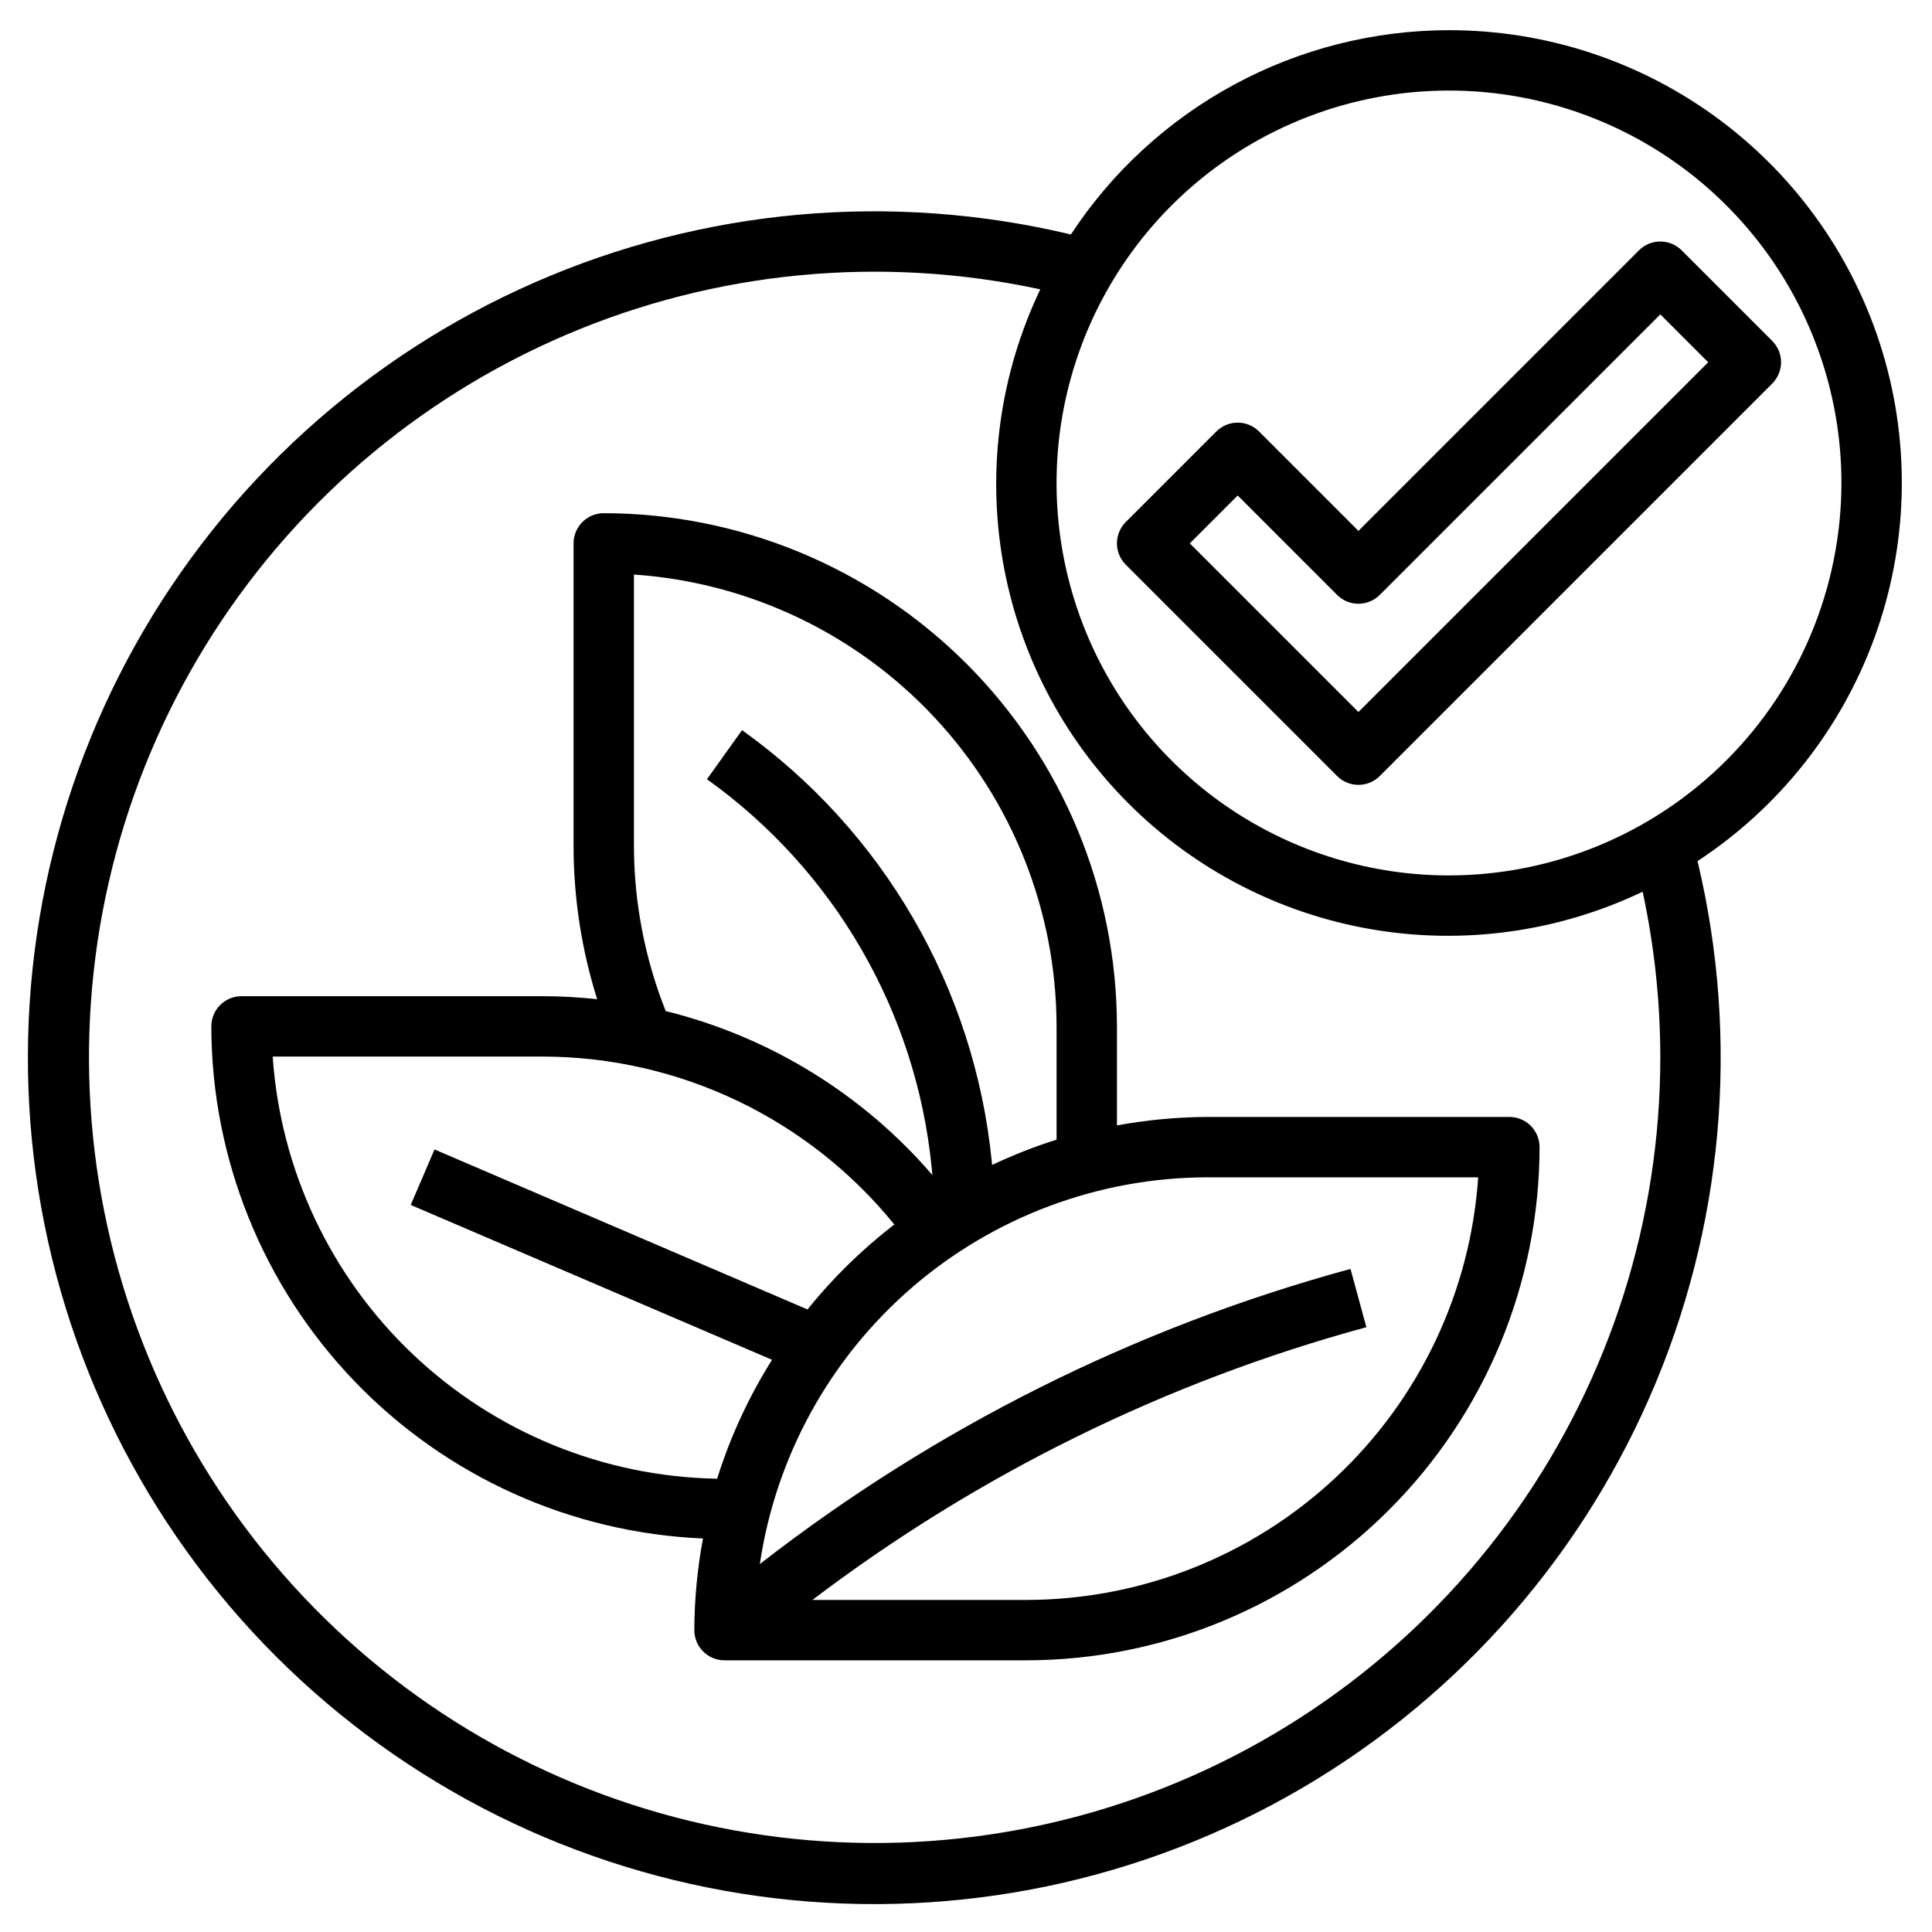 <svg width="512" height="512" viewBox="0 0 512 512" fill="none" xmlns="http://www.w3.org/2000/svg">
<path d="M296 298.248V272C295.96 235.943 281.618 201.374 256.122 175.878C230.626 150.382 196.057 136.04 160 136C157.878 136 155.843 136.843 154.343 138.343C152.843 139.844 152 141.879 152 144V224C151.988 237.84 154.098 251.6 158.256 264.8C153.521 264.284 148.763 264.017 144 264H64C61.878 264 59.843 264.843 58.343 266.343C56.843 267.844 56 269.879 56 272C56.057 307.049 69.638 340.723 93.911 366.006C118.185 391.289 151.279 406.228 186.296 407.712C184.803 415.723 184.035 423.852 184 432C184 434.122 184.843 436.157 186.343 437.657C187.843 439.157 189.878 440 192 440H272C308.057 439.96 342.626 425.619 368.122 400.122C393.618 374.626 407.96 340.057 408 304C408 301.879 407.157 299.844 405.657 298.343C404.157 296.843 402.122 296 400 296H320C311.949 296.04 303.918 296.792 296 298.248ZM168 224V152.264C198.36 154.331 226.806 167.839 247.594 190.063C268.381 212.287 279.963 241.57 280 272V302.024C274.16 303.867 268.454 306.106 262.92 308.728L262.816 307.68C260.549 285.035 253.474 263.134 242.063 243.443C230.652 223.751 215.169 206.723 196.648 193.496L187.352 206.504C204.017 218.411 217.949 233.738 228.216 251.46C238.483 269.183 244.849 288.892 246.888 309.272L247.104 311.408C228.626 289.936 203.924 274.746 176.424 267.944C170.865 253.96 168.007 239.049 168 224ZM72.264 280H144C161.832 280.054 179.429 284.076 195.515 291.773C211.6 299.471 225.771 310.651 237 324.504C228.471 331.077 220.749 338.633 213.992 347.016L115.152 304.616L108.848 319.32L204.6 360.36C198.414 370.195 193.523 380.786 190.048 391.872C159.973 391.36 131.185 379.582 109.376 358.867C87.567 338.152 74.323 310.009 72.264 280ZM272 424H215.296C259.144 390.716 308.986 366.177 362.104 351.72L357.896 336.28C301.058 351.744 247.853 378.329 201.36 414.496C205.585 386.036 219.883 360.037 241.656 341.227C263.428 322.418 291.228 312.047 320 312H391.736C389.669 342.361 376.161 370.806 353.937 391.594C331.714 412.382 302.431 423.963 272 424ZM434.344 66.344L360 140.688L333.656 114.344C332.156 112.844 330.121 112.002 328 112.002C325.879 112.002 323.844 112.844 322.344 114.344L298.344 138.344C296.844 139.844 296.002 141.879 296.002 144C296.002 146.122 296.844 148.156 298.344 149.656L354.344 205.656C355.844 207.156 357.879 207.999 360 207.999C362.121 207.999 364.156 207.156 365.656 205.656L469.656 101.656C471.156 100.156 471.998 98.122 471.998 96C471.998 93.879 471.156 91.844 469.656 90.344L445.656 66.344C444.156 64.844 442.121 64.002 440 64.002C437.879 64.002 435.844 64.844 434.344 66.344ZM360 188.688L315.312 144L328 131.312L354.344 157.656C355.844 159.156 357.879 159.999 360 159.999C362.121 159.999 364.156 159.156 365.656 157.656L440 83.312L452.688 96L360 188.688Z" fill="black"/>
<path d="M383.999 8C364.119 8.012 344.554 12.966 327.064 22.416C309.573 31.866 294.706 45.515 283.799 62.136C236.284 50.788 186.363 55.263 141.623 74.88C96.883 94.497 59.77 128.184 35.926 170.821C12.081 213.458 2.808 262.714 9.515 311.103C16.223 359.492 38.545 404.368 73.088 438.911C107.631 473.455 152.508 495.776 200.897 502.484C249.286 509.192 298.542 499.918 341.179 476.074C383.816 452.229 417.503 415.116 437.12 370.376C456.737 325.637 461.211 275.715 449.863 228.2C471.452 214.035 487.893 193.281 496.741 169.023C505.589 144.765 506.372 118.299 498.972 93.561C491.573 68.823 476.387 47.133 455.672 31.718C434.957 16.302 409.82 7.984 383.999 8ZM439.999 280C440.042 323.074 426.725 365.101 401.883 400.289C377.041 435.477 341.897 462.095 301.294 476.473C260.69 490.852 216.627 492.284 175.176 480.571C133.726 468.859 96.928 444.579 69.854 411.077C42.78 377.576 26.762 336.502 24.009 293.516C21.256 250.531 31.902 207.749 54.481 171.067C77.06 134.386 110.46 105.61 150.078 88.705C189.696 71.8 233.582 67.599 275.687 76.68C265.02 99.021 261.541 124.12 265.728 148.52C269.916 172.921 281.565 195.423 299.07 212.929C316.576 230.435 339.079 242.083 363.479 246.271C387.88 250.459 412.978 246.979 435.319 236.312C438.41 250.67 439.978 265.313 439.999 280ZM383.999 232C363.43 232 343.323 225.901 326.22 214.473C309.117 203.045 295.787 186.803 287.916 167.799C280.044 148.796 277.985 127.885 281.998 107.711C286.01 87.537 295.916 69.006 310.46 54.461C325.005 39.916 343.536 30.011 363.71 25.998C383.884 21.985 404.795 24.045 423.798 31.917C442.802 39.788 459.044 53.118 470.472 70.221C481.9 87.323 487.999 107.431 487.999 128C487.967 155.573 477 182.007 457.503 201.504C438.006 221.001 411.572 231.968 383.999 232Z" fill="black"/>
</svg>
